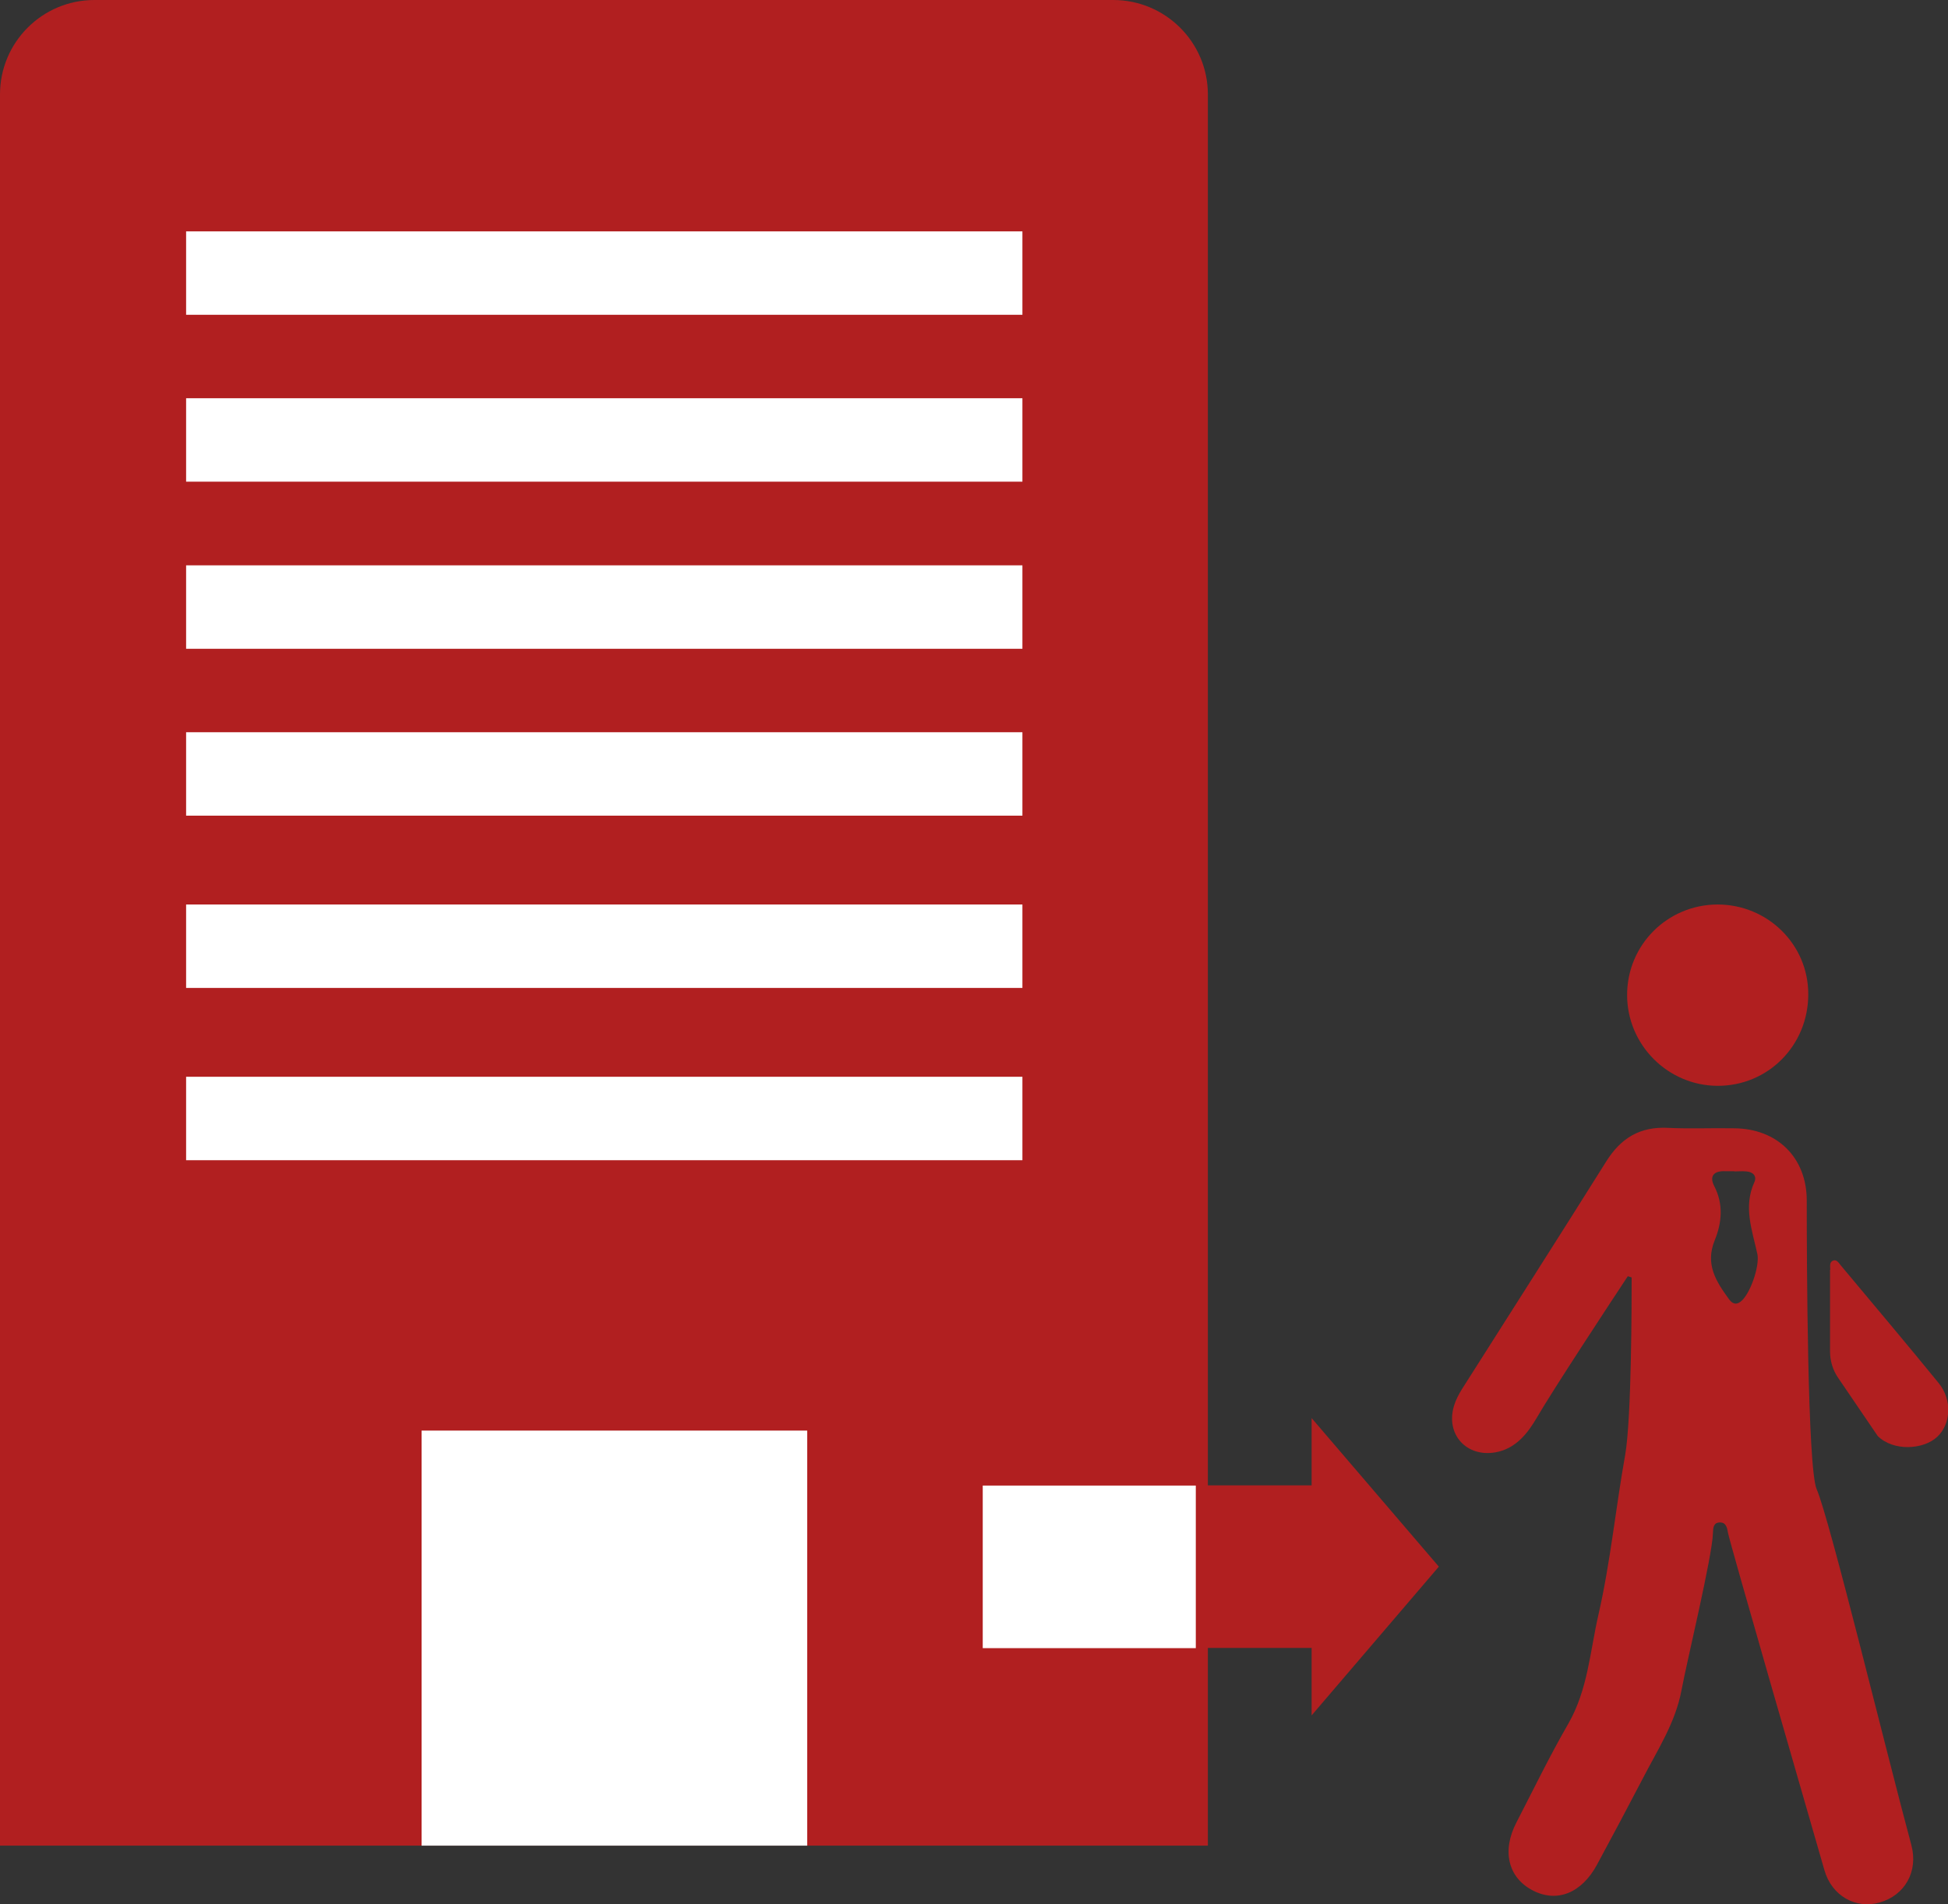 <?xml version="1.0" encoding="UTF-8"?>
<svg id="Layer_2" data-name="Layer 2" xmlns="http://www.w3.org/2000/svg" viewBox="0 0 90.33 88.31">
  <rect x="0" y="0" width="90.33" height="88.31" fill="#333333" stroke="none"/>
  <defs>
    <style>
      .cls-1 {
        fill: #fff;
      }

      .cls-1, .cls-2 {
        stroke-width: 0px;
      }

      .cls-2 {
        fill: #b11f20;
      }
    </style>
  </defs>
  <g id="_レイヤー_1" data-name="レイヤー 1">
    <g>
      <path class="cls-2" d="m4.38,0h47.24C54.04,0,56.01,1.96,56.01,4.38v81.22H0V4.38C0,1.96,1.96,0,4.38,0Z"/>
      <g>
        <path class="cls-2" d="m75.49,59.18c-.67,1.01-3.53,5.36-4.22,6.56-.42.72-.97,1.45-1.93,1.62-1.34.23-2.31-.83-1.92-2.15.08-.27.22-.54.37-.78,2.23-3.52,4.48-7.03,6.69-10.56.69-1.1,1.58-1.63,2.88-1.56,1.01.05,2.03,0,3.05.02,2,.01,3.37,1.36,3.37,3.35,0,2.63.03,12.41.46,13.39.59,1.33,3.28,12.4,4.39,16.5.33,1.23-.3,2.34-1.48,2.67-1.1.31-2.21-.31-2.55-1.5-.91-3.15-4.4-15.23-4.47-15.64-.04-.24-.09-.49-.37-.49-.31,0-.32.25-.33.49-.03,1.09-1.2,5.91-1.46,7.3-.28,1.5-1.11,2.76-1.79,4.08-.7,1.34-1.41,2.68-2.13,4.01-.71,1.31-1.85,1.77-2.97,1.19-1.15-.59-1.45-1.84-.76-3.16.79-1.53,1.54-3.08,2.4-4.57.91-1.58,1.01-3.36,1.4-5.06.56-2.45.8-4.95,1.24-7.41.3-1.72.3-7.24.3-8.23-.05-.02-.1-.04-.16-.05Zm4.94-4.86s0,0,0,0c-.15,0-.29,0-.44,0-.51-.02-.74.22-.5.69.44.85.35,1.71.02,2.52-.45,1.11.07,1.91.66,2.72.13.18.3.3.53.13.44-.31.91-1.66.79-2.22-.24-1.1-.66-2.19-.14-3.33.13-.28-.06-.48-.37-.5-.19-.02-.37,0-.56,0Z"/>
        <path class="cls-2" d="m79.64,41.95c2.33,0,4.22,1.86,4.21,4.17,0,2.37-1.87,4.25-4.21,4.24-2.31-.01-4.19-1.91-4.19-4.21,0-2.33,1.87-4.19,4.19-4.2Z"/>
        <path class="cls-2" d="m84.87,58.89c0-.16-.05-.37.15-.43.15-.05.25.12.34.23,1.22,1.46,3.34,3.98,4.54,5.46.64.79.56,1.9-.07,2.49-.64.6-2.04.68-2.76-.04l-1.83-2.69c-.25-.36-.38-.79-.38-1.23,0-1.1,0-3.22,0-3.78Z"/>
      </g>
      <rect class="cls-1" x="8.63" y="10.73" width="38.78" height="3.87"/>
      <rect class="cls-1" x="8.63" y="18.47" width="38.78" height="3.87"/>
      <rect class="cls-1" x="8.63" y="26.22" width="38.78" height="3.87"/>
      <rect class="cls-1" x="8.63" y="33.96" width="38.78" height="3.87"/>
      <rect class="cls-1" x="8.63" y="41.95" width="38.78" height="3.87"/>
      <rect class="cls-1" x="8.63" y="49.94" width="38.78" height="3.87"/>
      <rect class="cls-1" x="19.55" y="66.35" width="17.88" height="19.25"/>
      <g>
        <rect class="cls-2" x="55.45" y="68.89" width="7.19" height="7.54"/>
        <rect class="cls-1" x="45.57" y="68.89" width="9.88" height="7.54" transform="translate(101.02 145.33) rotate(180)"/>
        <polygon class="cls-2" points="60.82 79.56 60.82 65.77 66.72 72.66 60.82 79.56"/>
      </g>
    </g>
  </g>
</svg>